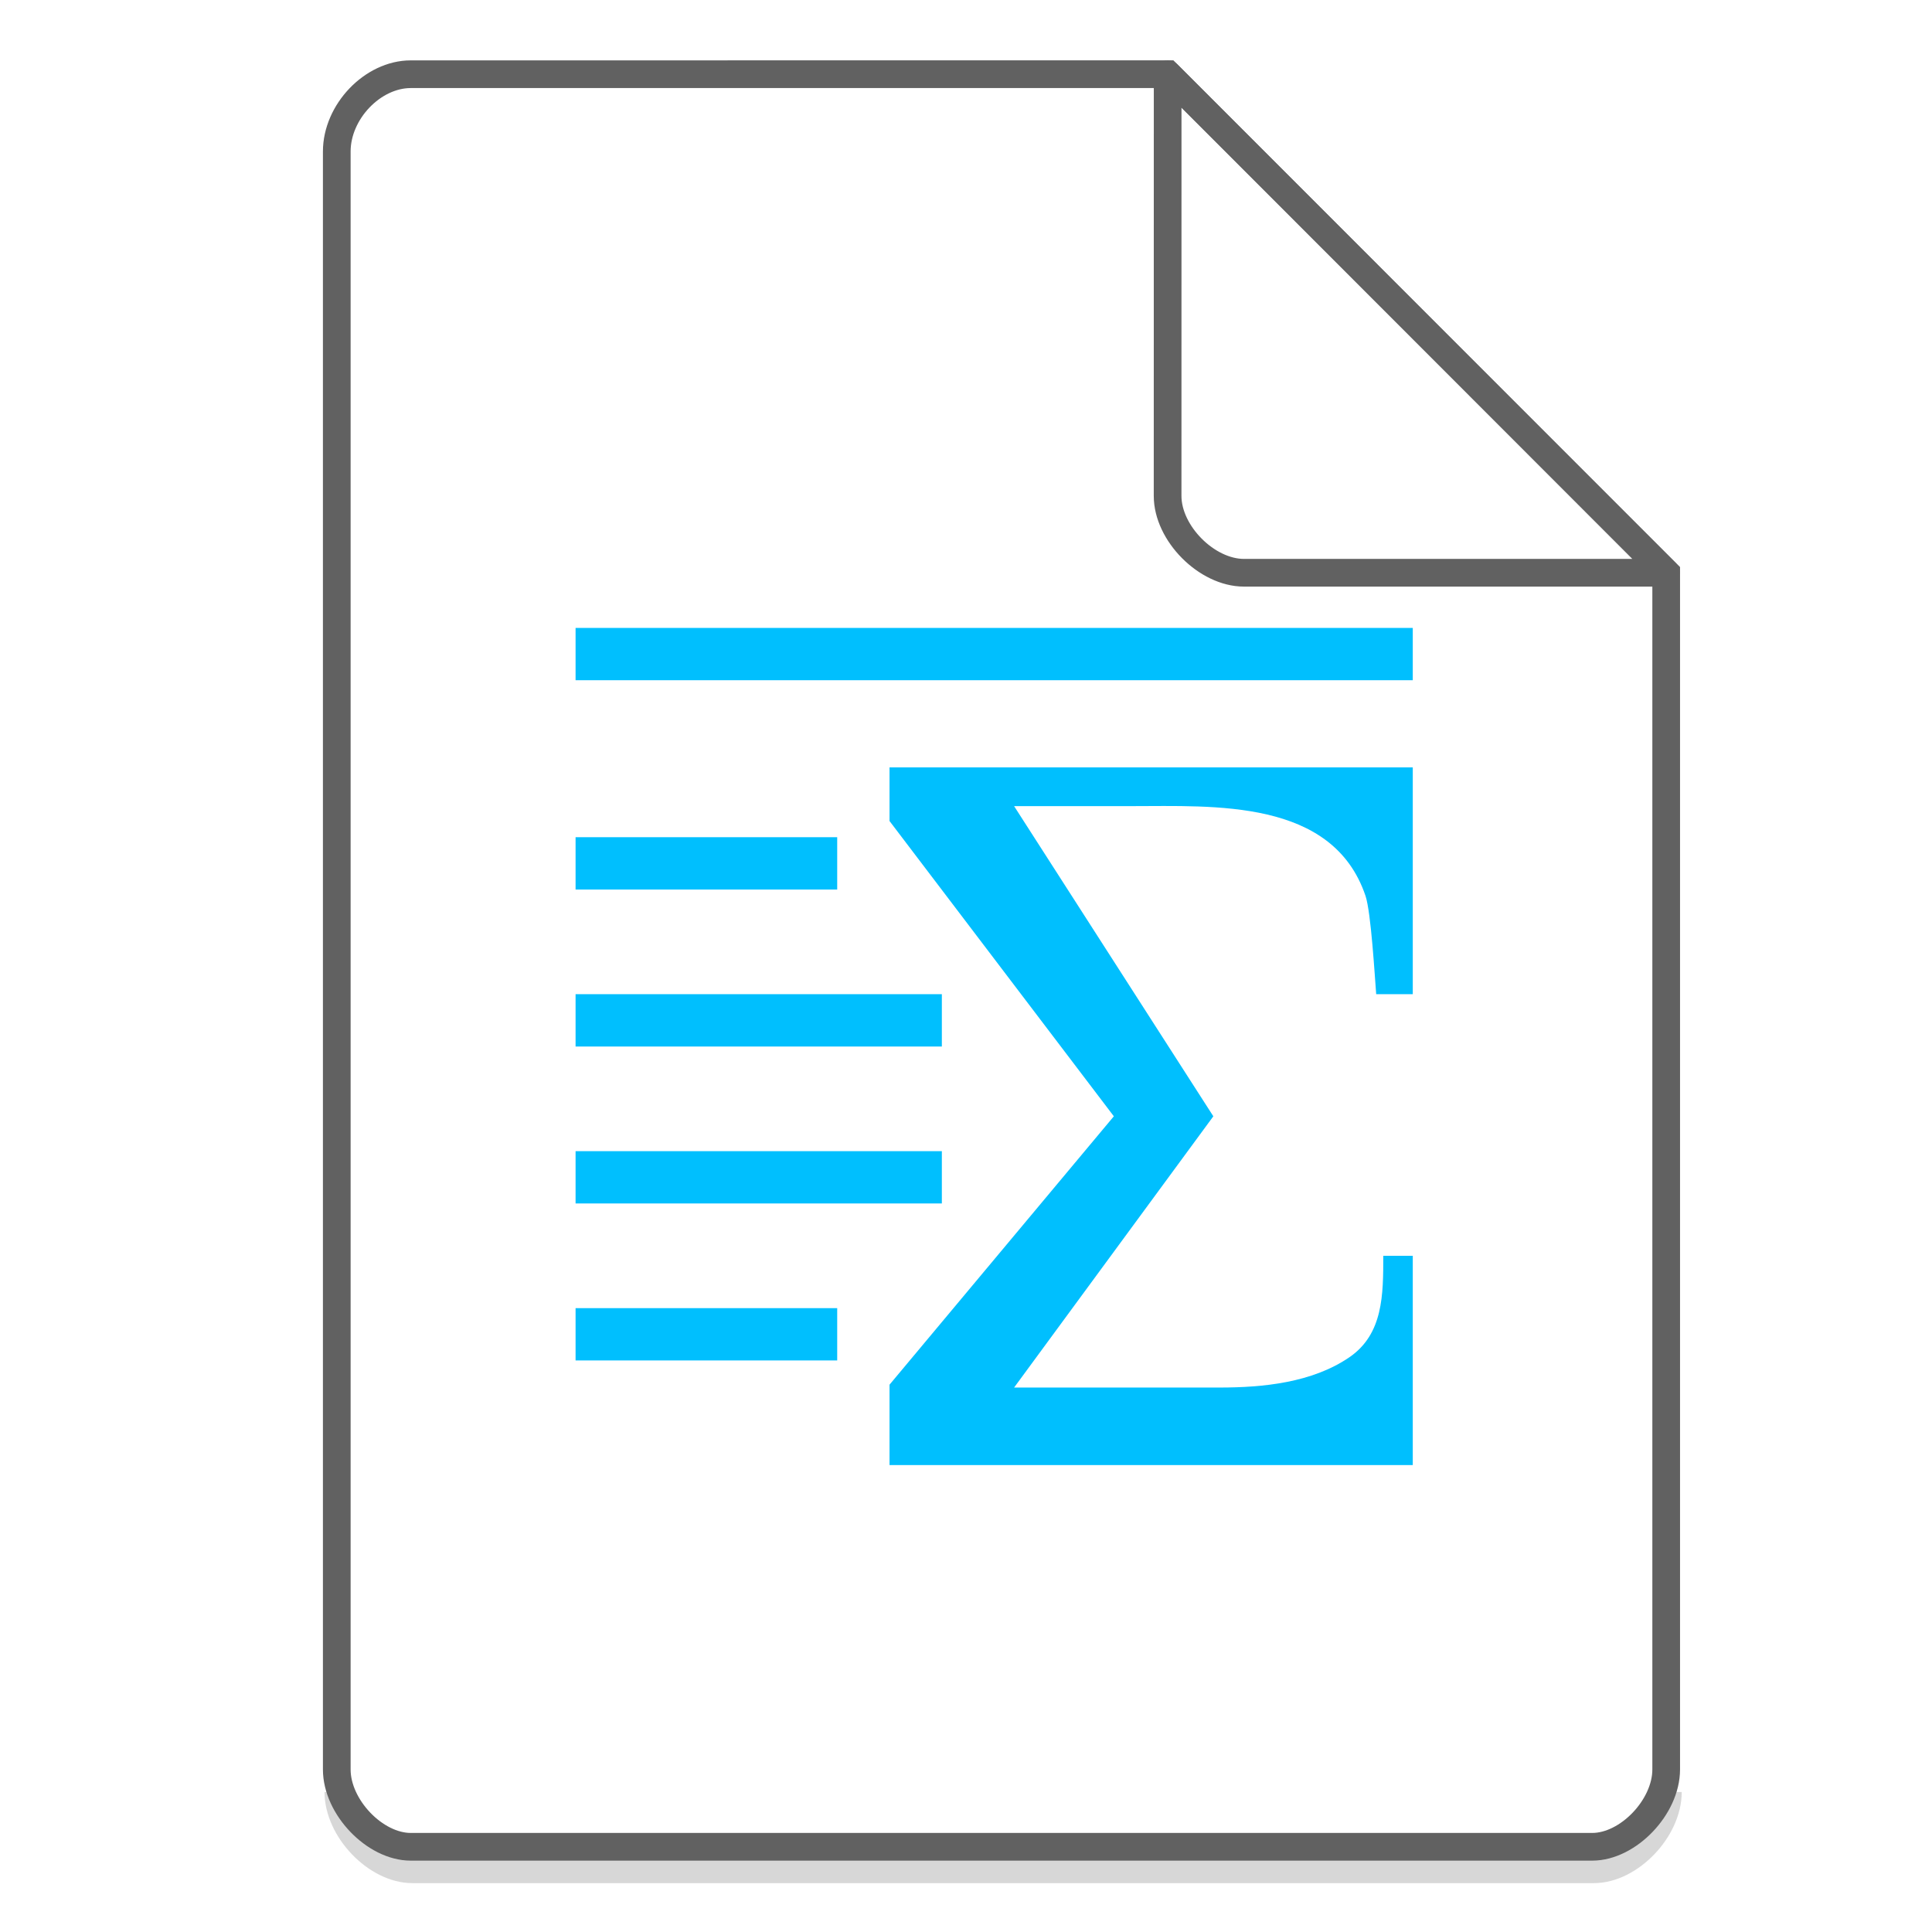 <svg xmlns="http://www.w3.org/2000/svg" width="48" height="48"><path d="M8.407 44.522c0 .932.947 1.92 1.84 1.92h29.351c.893 0 1.84-.988 1.84-1.92" fill="none" stroke="#616161" opacity=".25" stroke-width=".688"/><path d="M14.3 15.6v1.3h20.8v-1.3H14.3zm7.8 3.466v1.332l5.573 7.336-5.573 6.668V36.4h13v-5.2h-.733c0 .962.001 1.945-.844 2.522-.925.632-2.146.751-3.219.751h-5.109l4.95-6.739-4.95-7.706h2.91c2.064 0 5.002-.186 5.82 2.227.139.412.231 2.012.266 2.445h.909v-5.634h-13zM14.3 20.8v1.3h6.5v-1.3h-6.5zm0 3.9V26h9.1v-1.3h-9.1zm0 3.9v1.3h9.1v-1.3h-9.1zm0 3.9v1.3h6.5v-1.3h-6.5z" fill="#00BFFE"/><g fill="none" stroke="#616161" stroke-width=".688"><path d="M8.367 43.963c0 .933.946 1.92 1.838 1.92h29.353c.892 0 1.838-.987 1.838-1.92m0 0V14.23L29.01 1.843l-18.805.001c-.946 0-1.838.933-1.838 1.92v40.2"/><path d="M29.01 1.844L41.385 14.23H30.907c-.927 0-1.898-.981-1.898-1.908zm0 0" stroke-linecap="round" stroke-linejoin="round"/></g></svg>